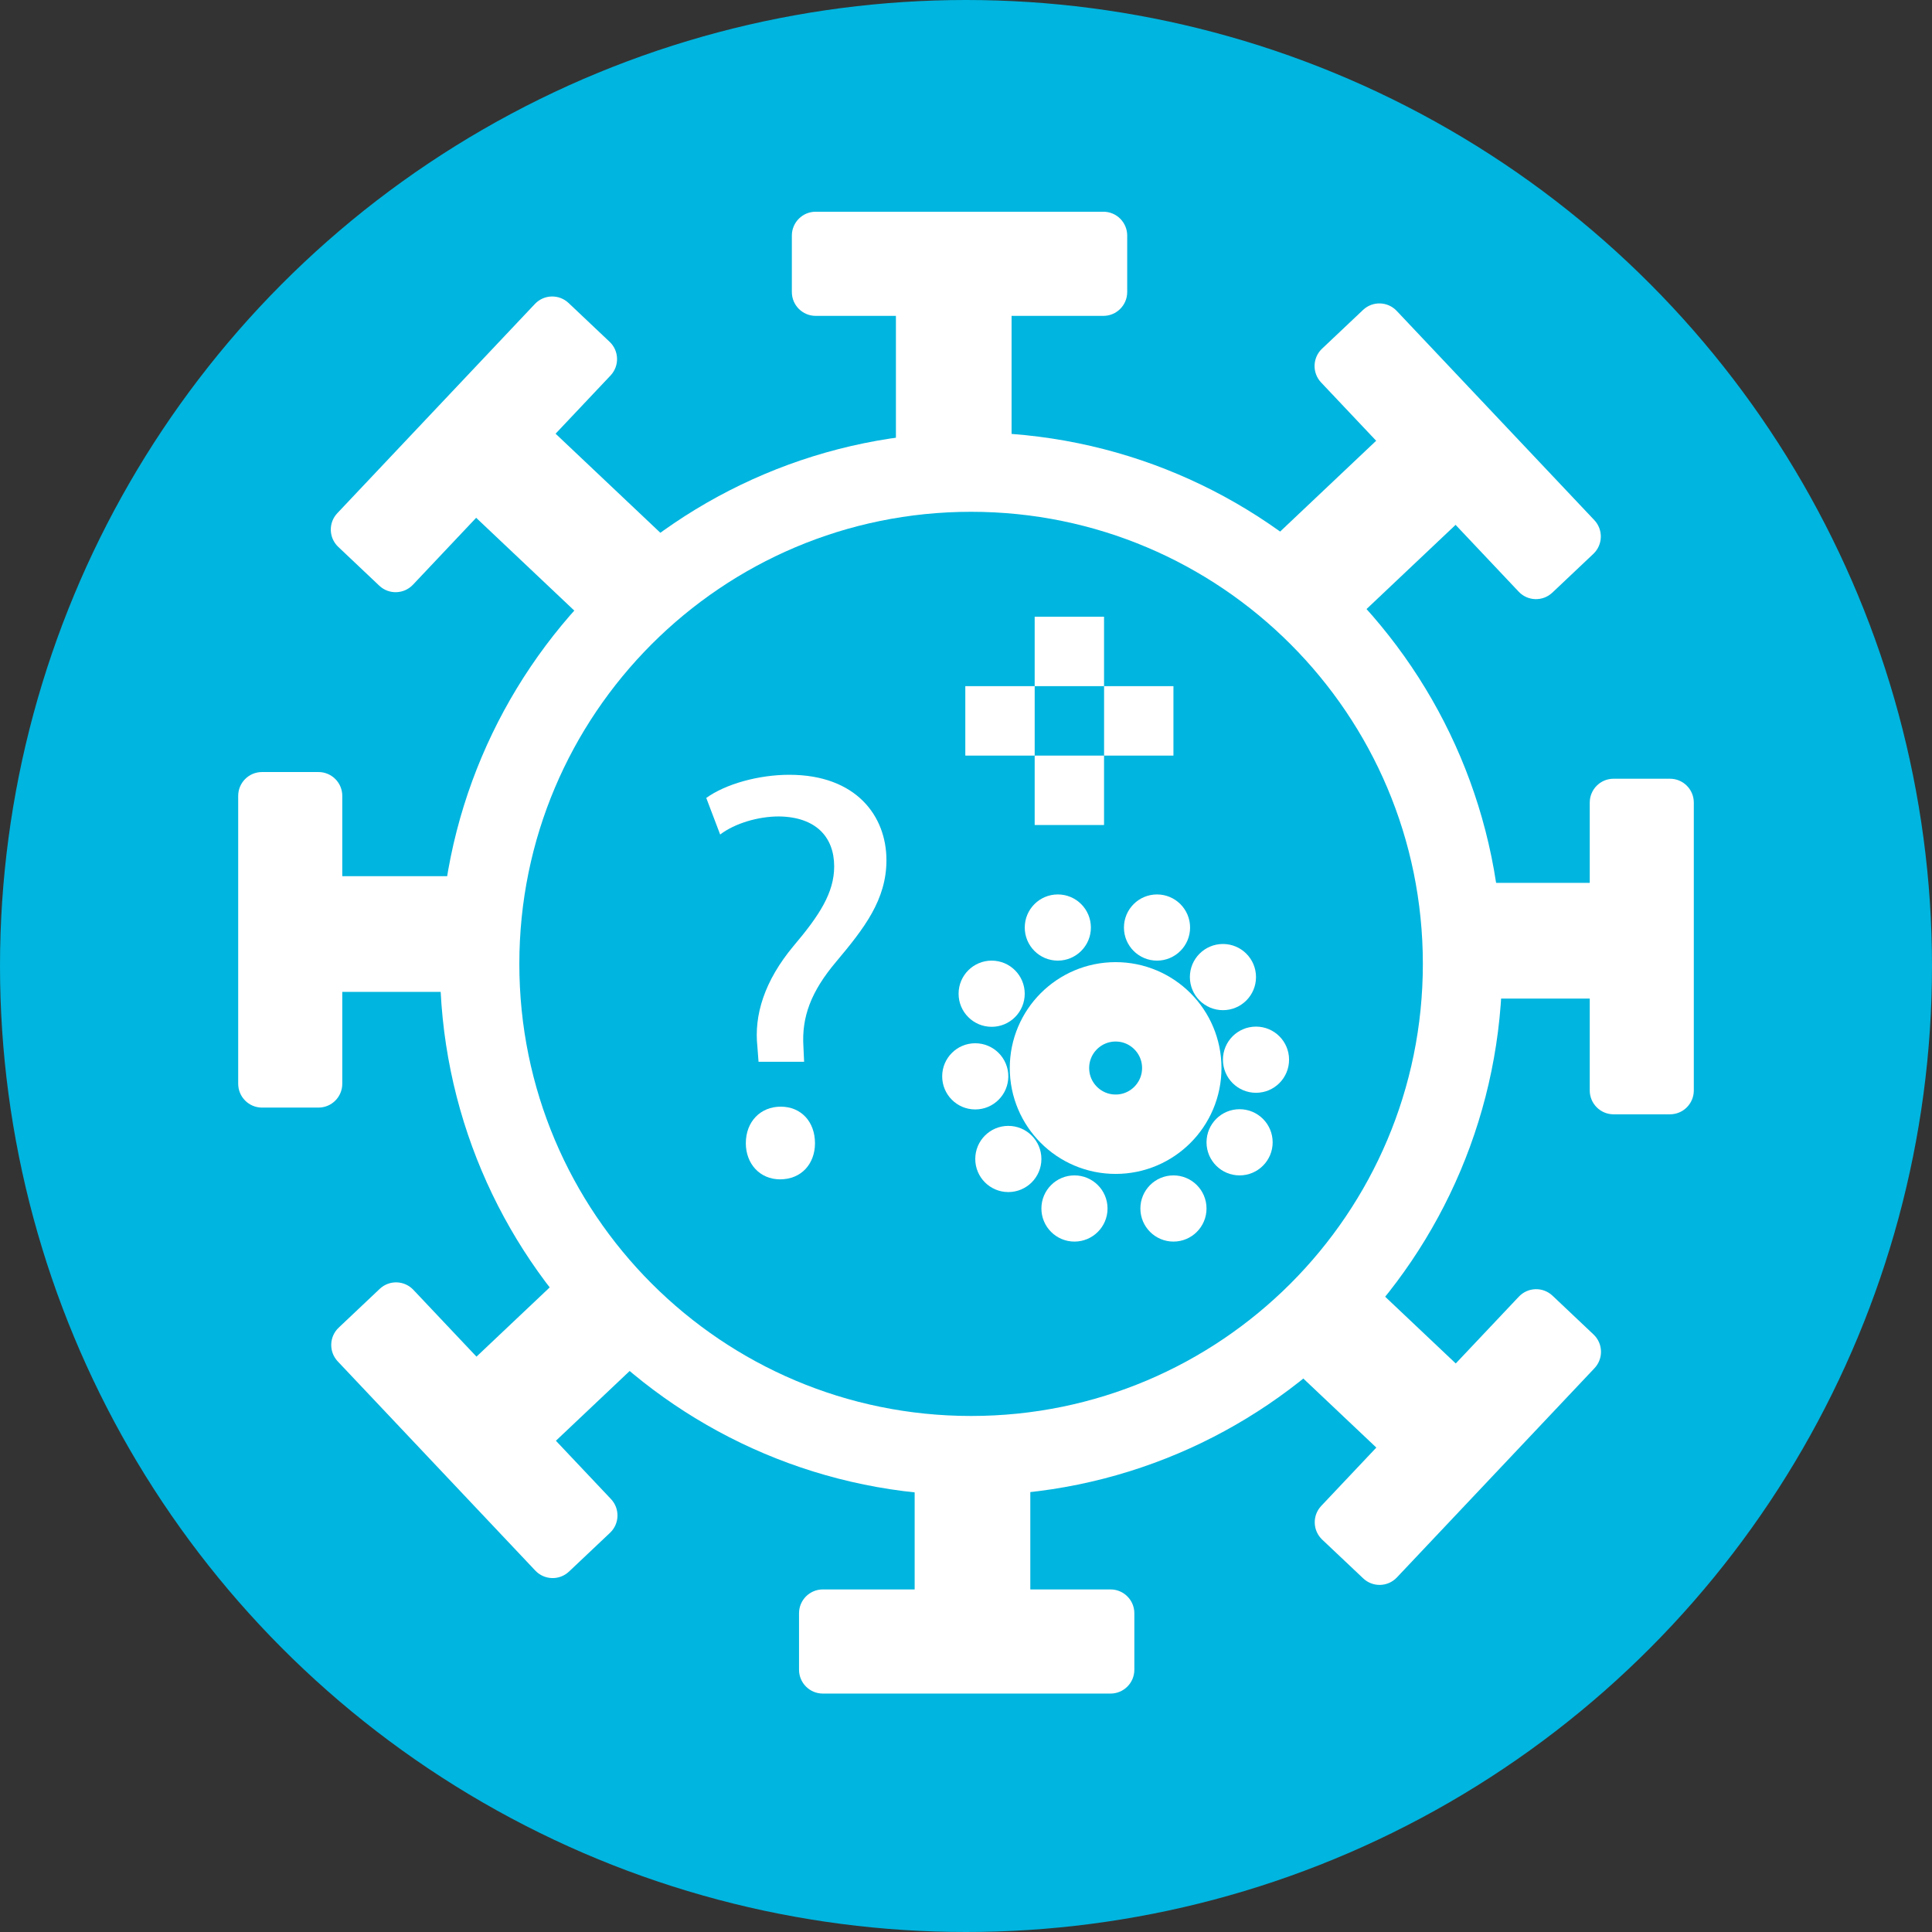 <svg width="73" height="73" viewBox="0 0 73 73" fill="none" xmlns="http://www.w3.org/2000/svg">
<rect x="0" y="0" width="73" height="73" fill="#333333" stroke="none"/>
<circle cx="36.5" cy="36.5" r="36.5" fill="#00B5DF"/>
<g clip-path="url(#clip0_1253_30729)">
<path d="M42.154 42.856C43.534 42.856 44.653 41.736 44.653 40.355C44.653 38.974 43.534 37.854 42.154 37.854C40.773 37.854 39.654 38.974 39.654 40.355C39.654 41.736 40.773 42.856 42.154 42.856Z" stroke="white" stroke-width="3" stroke-linecap="round" stroke-linejoin="round"/>
<path d="M43.717 36.297C44.407 36.297 44.967 35.737 44.967 35.047C44.967 34.356 44.407 33.796 43.717 33.796C43.027 33.796 42.468 34.356 42.468 35.047C42.468 35.737 43.027 36.297 43.717 36.297Z" fill="white"/>
<path d="M46.209 38.169C46.899 38.169 47.458 37.609 47.458 36.918C47.458 36.228 46.899 35.668 46.209 35.668C45.519 35.668 44.959 36.228 44.959 36.918C44.959 37.609 45.519 38.169 46.209 38.169Z" fill="white"/>
<path d="M47.458 41.291C48.148 41.291 48.707 40.731 48.707 40.04C48.707 39.349 48.148 38.79 47.458 38.79C46.767 38.79 46.208 39.349 46.208 40.04C46.208 40.731 46.767 41.291 47.458 41.291Z" fill="white"/>
<path d="M46.837 44.412C47.528 44.412 48.087 43.852 48.087 43.162C48.087 42.471 47.528 41.911 46.837 41.911C46.147 41.911 45.588 42.471 45.588 43.162C45.588 43.852 46.147 44.412 46.837 44.412Z" fill="white"/>
<path d="M44.339 46.913C45.029 46.913 45.588 46.353 45.588 45.663C45.588 44.972 45.029 44.412 44.339 44.412C43.648 44.412 43.089 44.972 43.089 45.663C43.089 46.353 43.648 46.913 44.339 46.913Z" fill="white"/>
<path d="M40.598 46.913C41.288 46.913 41.848 46.353 41.848 45.663C41.848 44.972 41.288 44.412 40.598 44.412C39.908 44.412 39.349 44.972 39.349 45.663C39.349 46.353 39.908 46.913 40.598 46.913Z" fill="white"/>
<path d="M38.099 45.042C38.789 45.042 39.349 44.482 39.349 43.791C39.349 43.101 38.789 42.541 38.099 42.541C37.409 42.541 36.85 43.101 36.85 43.791C36.85 44.482 37.409 45.042 38.099 45.042Z" fill="white"/>
<path d="M36.849 41.92C37.539 41.92 38.099 41.36 38.099 40.669C38.099 39.979 37.539 39.419 36.849 39.419C36.159 39.419 35.6 39.979 35.6 40.669C35.6 41.36 36.159 41.92 36.849 41.92Z" fill="white"/>
<path d="M37.469 38.798C38.16 38.798 38.719 38.238 38.719 37.548C38.719 36.857 38.16 36.297 37.469 36.297C36.779 36.297 36.22 36.857 36.22 37.548C36.22 38.238 36.779 38.798 37.469 38.798Z" fill="white"/>
<path d="M39.969 36.297C40.66 36.297 41.219 35.737 41.219 35.047C41.219 34.356 40.66 33.796 39.969 33.796C39.279 33.796 38.72 34.356 38.72 35.047C38.72 35.737 39.279 36.297 39.969 36.297Z" fill="white"/>
<path d="M41.716 23.303H39.095V25.926H41.716V23.303Z" fill="white"/>
<path d="M39.095 25.926H36.474V28.55H39.095V25.926Z" fill="white"/>
<path d="M44.338 25.926H41.717V28.55H44.338V25.926Z" fill="white"/>
<path d="M41.716 28.55H39.095V31.173H41.716V28.55Z" fill="white"/>
<path d="M28.661 40.119L28.618 39.55C28.487 38.361 28.88 37.067 29.981 35.746C30.968 34.583 31.519 33.726 31.519 32.738C31.519 31.619 30.82 30.867 29.43 30.849C28.644 30.849 27.761 31.112 27.211 31.532L26.686 30.15C27.412 29.625 28.661 29.275 29.824 29.275C32.349 29.275 33.494 30.832 33.494 32.502C33.494 33.997 32.655 35.073 31.606 36.324C30.636 37.469 30.287 38.431 30.357 39.55L30.383 40.119H28.67H28.661ZM28.181 43.197C28.181 42.383 28.731 41.815 29.5 41.815C30.269 41.815 30.794 42.383 30.794 43.197C30.794 43.966 30.287 44.561 29.474 44.561C28.705 44.561 28.181 43.966 28.181 43.197Z" fill="white"/>
<path d="M36.692 55.002C46.948 55.002 55.262 46.682 55.262 36.42C55.262 26.157 46.948 17.838 36.692 17.838C26.437 17.838 18.123 26.157 18.123 36.42C18.123 46.682 26.437 55.002 36.692 55.002Z" stroke="white" stroke-width="3" stroke-linecap="round" stroke-linejoin="round"/>
<path d="M41.691 8H30.82C30.323 8 29.92 8.403 29.92 8.901V11.034C29.92 11.532 30.323 11.935 30.82 11.935H41.691C42.188 11.935 42.591 11.532 42.591 11.034V8.901C42.591 8.403 42.188 8 41.691 8Z" fill="white"/>
<path d="M38.222 11.06H33.852V18.056H38.222V11.06Z" fill="white"/>
<path d="M64 41.203V30.325C64 29.827 63.597 29.424 63.1 29.424H60.968C60.471 29.424 60.068 29.827 60.068 30.325V41.203C60.068 41.7 60.471 42.104 60.968 42.104H63.1C63.597 42.104 64 41.7 64 41.203Z" fill="white"/>
<path d="M60.942 37.731V33.359H53.952V37.731H60.942Z" fill="white"/>
<path d="M60.241 19.653L52.774 11.747C52.433 11.385 51.863 11.369 51.502 11.711L49.952 13.176C49.591 13.518 49.575 14.088 49.916 14.45L57.383 22.356C57.724 22.718 58.294 22.734 58.655 22.392L60.205 20.927C60.566 20.585 60.582 20.015 60.241 19.653Z" fill="white"/>
<path d="M55.637 19.228L52.636 16.05L47.555 20.855L50.556 24.032L55.637 19.228Z" fill="white"/>
<path d="M57.389 48.994L49.923 56.9C49.581 57.262 49.598 57.832 49.959 58.174L51.509 59.639C51.87 59.981 52.44 59.965 52.781 59.603L60.247 51.697C60.589 51.335 60.573 50.765 60.211 50.423L58.662 48.958C58.3 48.616 57.731 48.632 57.389 48.994Z" fill="white"/>
<path d="M50.556 47.311L47.555 50.489L52.636 55.294L55.637 52.116L50.556 47.311Z" fill="white"/>
<path d="M31.091 63.991H41.961C42.458 63.991 42.861 63.588 42.861 63.09V60.957C42.861 60.459 42.458 60.056 41.961 60.056H31.091C30.593 60.056 30.191 60.459 30.191 60.957V63.09C30.191 63.588 30.593 63.991 31.091 63.991Z" fill="white"/>
<path d="M34.56 60.931H38.93V53.935H34.56V60.931Z" fill="white"/>
<path d="M12.933 40.949V30.071C12.933 29.574 12.53 29.171 12.033 29.171H9.9C9.403 29.171 9 29.574 9 30.071V40.949C9 41.447 9.403 41.85 9.9 41.85H12.033C12.53 41.85 12.933 41.447 12.933 40.949Z" fill="white"/>
<path d="M19.049 37.478V33.106H12.058V37.478H19.049Z" fill="white"/>
<path d="M15.603 22.094L23.069 14.188C23.411 13.826 23.395 13.256 23.033 12.914L21.484 11.449C21.122 11.107 20.553 11.123 20.211 11.485L12.745 19.391C12.403 19.753 12.42 20.323 12.781 20.664L14.331 22.13C14.692 22.472 15.261 22.455 15.603 22.094Z" fill="white"/>
<path d="M22.443 23.774L25.444 20.597L20.363 15.792L17.362 18.97L22.443 23.774Z" fill="white"/>
<path d="M12.761 51.439L20.227 59.345C20.569 59.707 21.139 59.723 21.5 59.381L23.05 57.916C23.411 57.574 23.427 57.004 23.086 56.642L15.619 48.736C15.278 48.374 14.708 48.358 14.347 48.7L12.797 50.165C12.436 50.507 12.42 51.077 12.761 51.439Z" fill="white"/>
<path d="M17.363 51.866L20.364 55.044L25.445 50.239L22.444 47.061L17.363 51.866Z" fill="white"/>
</g>
<defs>
<clipPath id="clip0_1253_30729">
<rect width="55" height="56" fill="white" transform="translate(9 8)"/>
</clipPath>
</defs>
</svg>
